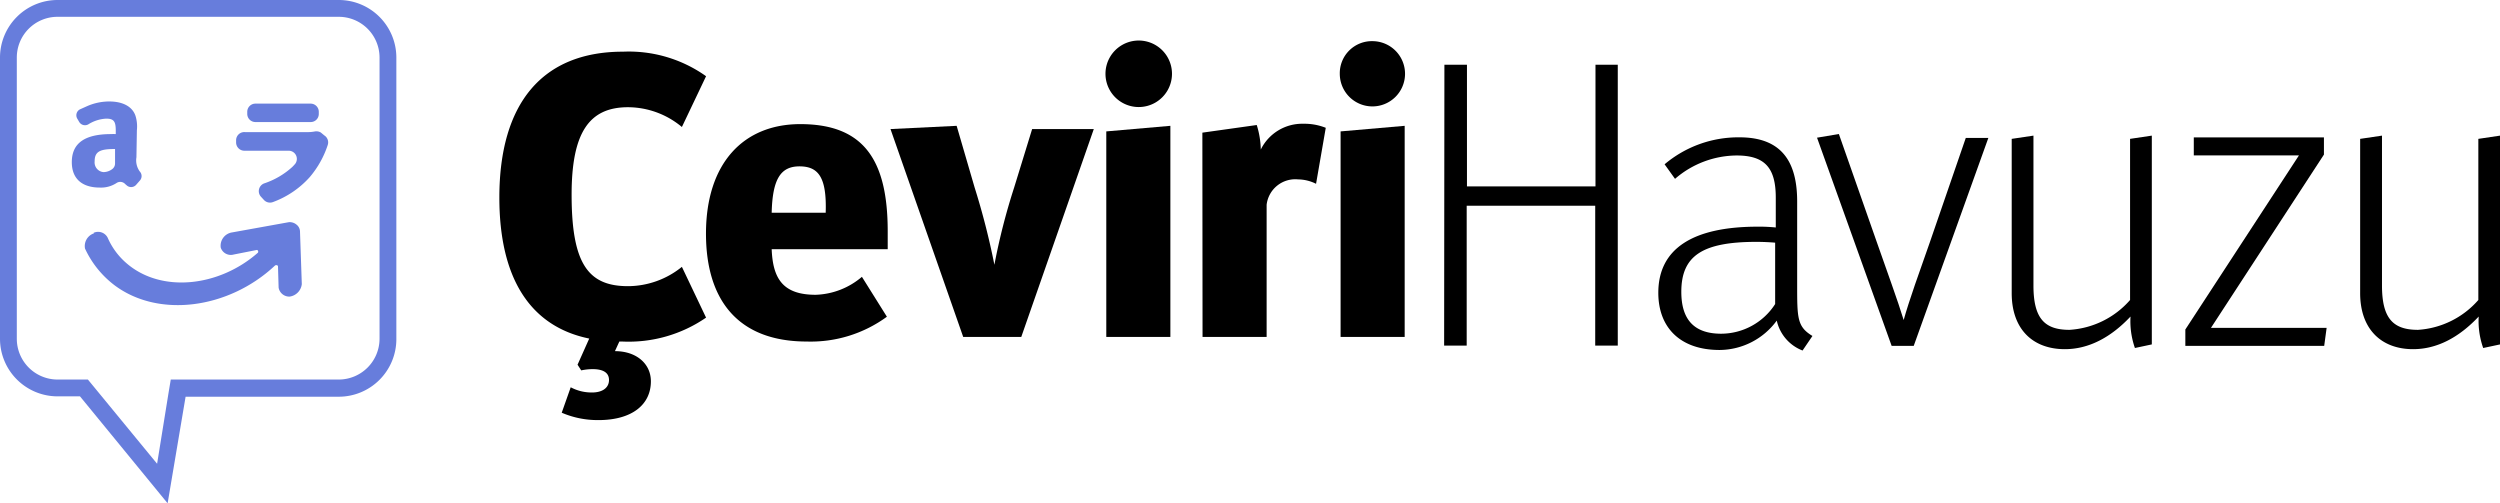 <svg xmlns="http://www.w3.org/2000/svg" viewBox="0 0 278.16 55.96"><defs><style>    .cls-1 {
        fill: #677DDC;
    }</style></defs><title>ch-logo</title><g id="Layer_2" data-name="Layer 2"><g id="Layer_1-2" data-name="Layer 1"><path class="cls-1" d="M10.41,25.91a1.19,1.19,0,0,1,1.57.54,7.92,7.92,0,0,0,2.11,2.85c3.86,3.33,10.27,2.62,14.59-1.17.12-.12,0-.33-.1-.32L26,28.32a1.18,1.18,0,0,1-1.44-.77,1.5,1.5,0,0,1,1.26-1.69l6.32-1.14A1.19,1.19,0,0,1,33,25a1,1,0,0,1,.38.79l.2,5.82A1.58,1.58,0,0,1,32.23,33,1.2,1.2,0,0,1,31,32l-.07-2.37c0-.11-.22-.19-.35-.07-5.13,4.81-13,5.9-17.94,2.1a10.81,10.81,0,0,1-3.18-4,1.49,1.49,0,0,1,1-1.7Z"/><path class="cls-1" d="M14.18,20.69a3.73,3.73,0,0,1-.3-.26.75.75,0,0,0-.94-.05h0a3.15,3.15,0,0,1-1.83.49c-2,0-3.12-1-3.12-2.83,0-2.13,1.47-3.12,4.36-3.12a4.78,4.78,0,0,1,.53,0v-.38c0-1-.19-1.34-1.06-1.34a4.11,4.11,0,0,0-2,.64.75.75,0,0,1-1-.26l-.24-.41a.74.74,0,0,1,.31-1l.78-.35a6.16,6.16,0,0,1,2.48-.53c1.52,0,2.57.57,2.92,1.58a4,4,0,0,1,.16,1.63l-.05,3a2.1,2.1,0,0,0,.38,1.59.74.74,0,0,1,0,1l-.41.47A.74.74,0,0,1,14.18,20.69Zm-1.44-4.11c-1.65,0-2.21.3-2.21,1.38a1.08,1.08,0,0,0,1,1.19,1.64,1.64,0,0,0,1-.37.77.77,0,0,0,.27-.57l0-1.63Z"/><path class="cls-1" d="M36.09,15.07a.92.92,0,0,1,.37,1.08h0a10.63,10.63,0,0,1-2,3.56,10.22,10.22,0,0,1-4.11,2.78.92.92,0,0,1-1-.26l-.33-.36a.92.92,0,0,1,.39-1.47,8.74,8.74,0,0,0,3.13-1.84l.28-.3a.91.91,0,0,0-.7-1.49H28l-.79,0a.92.92,0,0,1-.94-.91v-.25a.91.91,0,0,1,1-.91l.77,0h6.2a4.13,4.13,0,0,0,.77-.07,1,1,0,0,1,.68.11Zm-8.58-2.64a.91.91,0,0,1,.94-.9h5.47l.61,0a.91.91,0,0,1,.94.91v.24a.9.9,0,0,1-.93.9H28.43a.91.91,0,0,1-.92-.9Z"/><path class="cls-1" d="M37.69,1.87A4.54,4.54,0,0,1,42.23,6.4V37.69a4.55,4.55,0,0,1-4.54,4.54H19l-.26,1.56L17.48,51.6l-7.14-8.69-.56-.68H6.4a4.54,4.54,0,0,1-4.53-4.54V6.4A4.53,4.53,0,0,1,6.4,1.87H37.69m0-1.87H6.4A6.41,6.41,0,0,0,0,6.4V37.69A6.41,6.41,0,0,0,6.4,44.1H8.9L18.65,56l2-11.86H37.69a6.41,6.41,0,0,0,6.41-6.41V6.4A6.41,6.41,0,0,0,37.69,0Z"/><path d="M62.5,45.92l1-2.83a4.93,4.93,0,0,0,2.38.58c1.16,0,1.88-.53,1.88-1.39s-.72-1.21-1.84-1.21a6.37,6.37,0,0,0-1.25.14l-.41-.63,1.3-2.91c-6.59-1.35-10-6.73-10-15.69,0-10.45,4.75-16.23,13.76-16.23a14.83,14.83,0,0,1,9.24,2.73l-2.69,5.65a9.4,9.4,0,0,0-6-2.2c-4.35,0-6.27,2.87-6.27,9.73,0,7.67,1.83,10.18,6.27,10.18a9.57,9.57,0,0,0,6-2.15l2.69,5.65A15.19,15.19,0,0,1,69.23,38h-.32l-.49,1.07c2.38,0,4,1.39,4,3.36,0,2.56-2.06,4.31-5.83,4.31A10.09,10.09,0,0,1,62.5,45.92Z"/><path d="M78.55,26c0-7.84,4.17-12.19,10.49-12.19,7,0,9.73,3.9,9.73,11.92v2H85.86c.13,3.23,1.21,5.07,4.89,5.07a8.32,8.32,0,0,0,5.15-2l2.78,4.44A14.35,14.35,0,0,1,89.76,38C82.14,38,78.55,33.41,78.55,26Zm13.32-2.33c.13-3.95-.81-5.16-2.92-5.16s-3,1.44-3.09,5.16Z"/><path d="M99.08,14.36l7.36-.36,2,6.86a81,81,0,0,1,2.2,8.6,70.88,70.88,0,0,1,2.2-8.6l2-6.5h6.86l-8.07,23.13h-6.46Z"/><path d="M123,8.21a3.7,3.7,0,0,1,7.4,0,3.7,3.7,0,0,1-7.4,0Zm.09,6.41,7.13-.62V37.49h-7.13Z"/><path d="M133.78,14.76l6.05-.85a9.68,9.68,0,0,1,.45,2.73A5.13,5.13,0,0,1,145,13.77a6.45,6.45,0,0,1,2.51.45l-1.08,6.23a4.58,4.58,0,0,0-2-.49,3.21,3.21,0,0,0-3.5,2.82V37.49h-7.13Z"/><path d="M149.07,8.21a3.57,3.57,0,0,1,3.68-3.63,3.63,3.63,0,1,1-3.68,3.63Zm.09,6.41,7.13-.62V37.49h-7.13Z"/><path d="M160.71,7.2h2.51V20.74h14.3V7.2H180V38.45h-2.51V22.89h-14.3V38.45h-2.51Z"/><path d="M197.69,35.67a7.94,7.94,0,0,1-6.36,3.27c-4.4,0-6.82-2.51-6.82-6.36,0-4.93,3.86-7.36,11.07-7.36a18.2,18.2,0,0,1,2,.09V22c0-3.27-1.16-4.7-4.35-4.7a10.57,10.57,0,0,0-6.86,2.6l-1.16-1.62a12.72,12.72,0,0,1,8.34-3c4.66,0,6.41,2.69,6.41,7.13v9.28c0,3.72,0,4.66,1.7,5.69L200.56,39A4.64,4.64,0,0,1,197.69,35.67Zm-.18-1.84V27c-.58-.05-1.39-.09-2.06-.09-6,0-8.38,1.52-8.38,5.56,0,3,1.34,4.66,4.44,4.66A7.16,7.16,0,0,0,197.51,33.83Z"/><path d="M202.17,15.32l2.43-.41,4.21,12c1.08,3.1,2.38,6.64,3,8.7.58-2.11,1.79-5.47,2.91-8.65l4-11.61h2.51l-8.3,23.13h-2.46Z"/><path d="M223.83,32.62V15.45l2.42-.36V31.77c0,3.63,1.21,4.93,4,4.93A9.74,9.74,0,0,0,237,33.38V15.45l2.42-.36V38.32l-1.88.4a9,9,0,0,1-.49-3.5c-2.24,2.38-4.71,3.63-7.31,3.63C226.16,38.85,223.83,36.61,223.83,32.62Z"/><path d="M243.15,36.66l12.64-19.37h-11.7v-2h14.48V17.2L246,36.48h12.87l-.27,2H243.15Z"/><path d="M262.6,32.62V15.45l2.43-.36V31.77c0,3.63,1.21,4.93,4,4.93a9.74,9.74,0,0,0,6.72-3.32V15.45l2.42-.36V38.32l-1.88.4a9,9,0,0,1-.5-3.5c-2.24,2.38-4.7,3.63-7.3,3.63C264.94,38.85,262.6,36.61,262.6,32.62Z"/></g></g></svg>